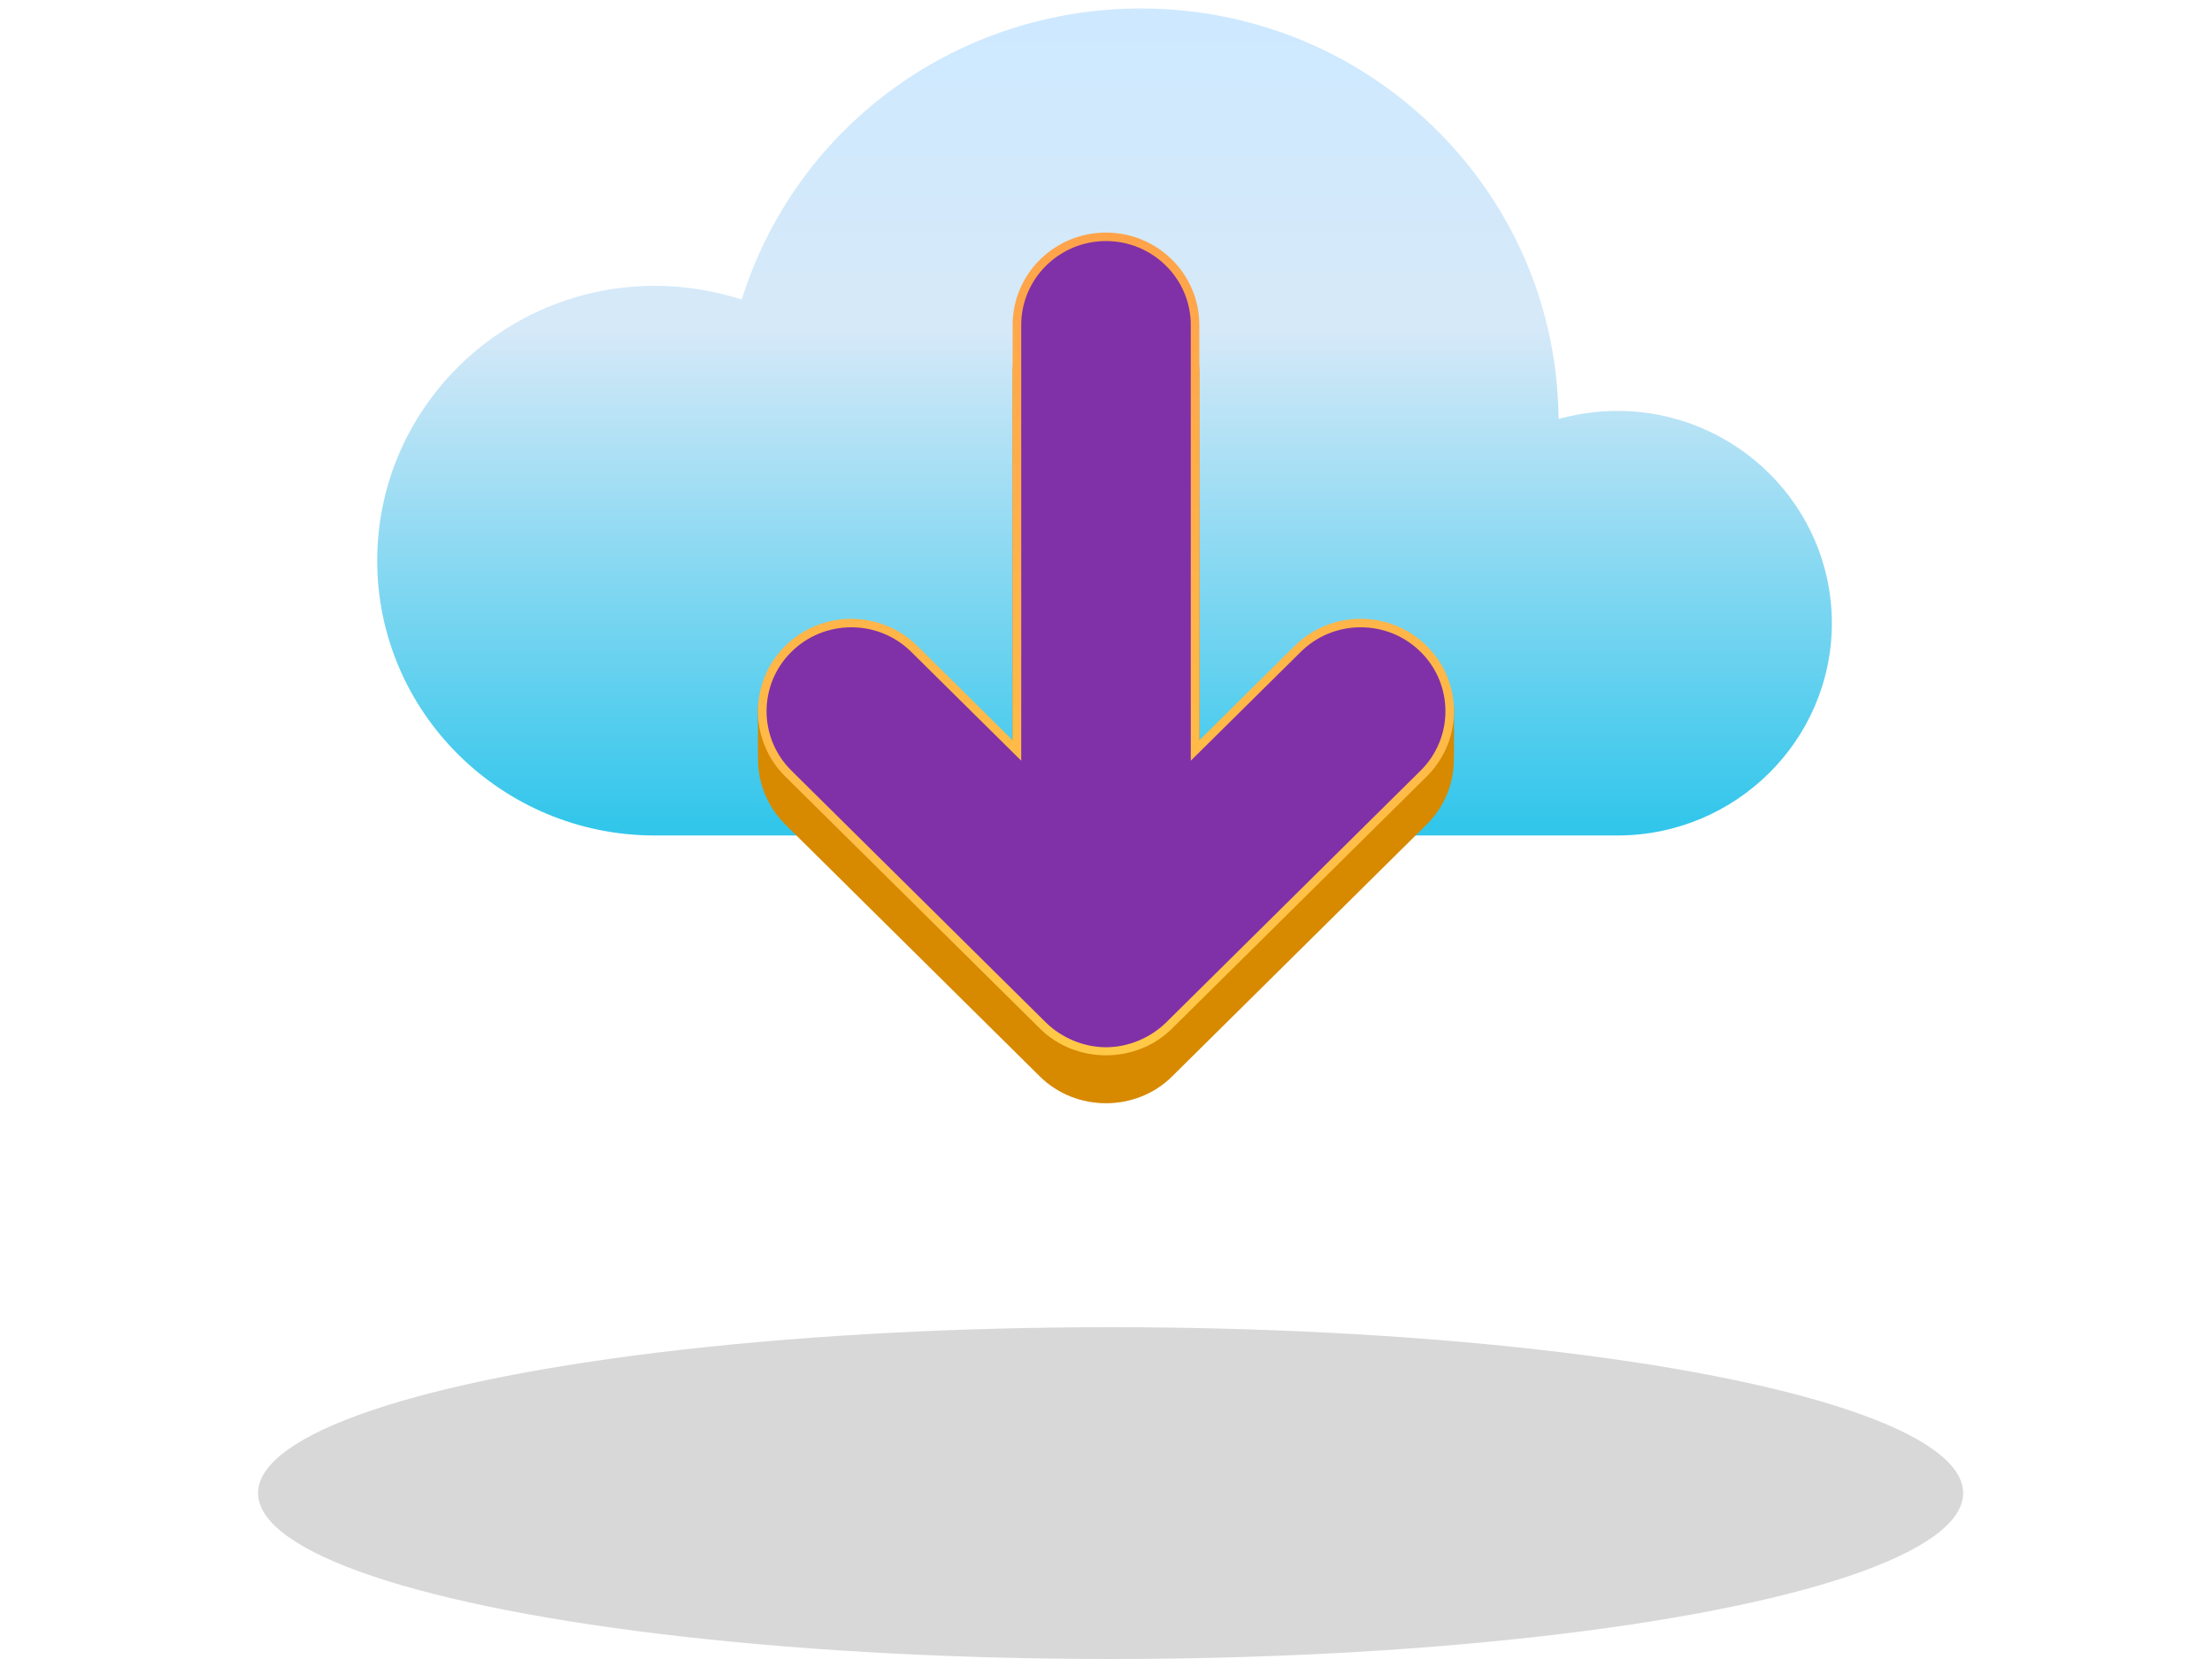 <?xml version="1.0" encoding="UTF-8" standalone="no"?>
<svg
   xmlns:dc="http://purl.org/dc/elements/1.1/"
   xmlns:cc="http://creativecommons.org/ns#"
   xmlns:rdf="http://www.w3.org/1999/02/22-rdf-syntax-ns#"
   xmlns:svg="http://www.w3.org/2000/svg"
   xmlns="http://www.w3.org/2000/svg"
   xmlns:sodipodi="http://sodipodi.sourceforge.net/DTD/sodipodi-0.dtd"
   xmlns:inkscape="http://www.inkscape.org/namespaces/inkscape"
   inkscape:version="1.0 (4035a4fb49, 2020-05-01)"
   sodipodi:docname="icon_additional_resources_qsymia_engage.svg"
   id="svg34"
   version="1.1"
   viewBox="0 0 120 90"
   height="90"
   width="120">
  <sodipodi:namedview
     inkscape:current-layer="layer1"
     inkscape:window-maximized="1"
     inkscape:window-y="-8"
     inkscape:window-x="-8"
     inkscape:cy="40.247891"
     inkscape:cx="45.551299"
     inkscape:zoom="4.7222222"
     showgrid="false"
     id="namedview36"
     inkscape:window-height="1017"
     inkscape:window-width="1920"
     inkscape:pageshadow="2"
     inkscape:pageopacity="0"
     guidetolerance="10"
     gridtolerance="10"
     objecttolerance="10"
     borderopacity="1"
     bordercolor="#666666"
     pagecolor="#ffffff" />
  <title
     id="title2">icon_additional_resources_qsymia_engage</title>
  <defs
     id="defs16">
    <linearGradient
       gradientUnits="userSpaceOnUse"
       gradientTransform="scale(1.326,0.754)"
       id="linearGradient-1"
       y2="60.11"
       x2="30.1"
       y1="1.598"
       x1="30.1">
      <stop
         id="stop4"
         offset="0%"
         stop-color="#CEE9FF" />
      <stop
         id="stop6"
         offset="37.705%"
         stop-color="#D6E9F8" />
      <stop
         id="stop8"
         offset="98.801%"
         stop-color="#32C6EB" />
    </linearGradient>
    <linearGradient
       gradientUnits="userSpaceOnUse"
       gradientTransform="scale(0.92,1.087)"
       id="linearGradient-2"
       y2="10.473"
       x2="43.488"
       y1="52.259"
       x1="43.488">
      <stop
         id="stop11"
         offset="0%"
         stop-color="#FFC847" />
      <stop
         id="stop13"
         offset="100%"
         stop-color="#FFA24A" />
    </linearGradient>
  </defs>
  <g
     style="display:inline"
     inkscape:label="Layer 1"
     id="layer1"
     inkscape:groupmode="layer">
    <rect
       y="0"
       x="0"
       height="90"
       width="120"
       id="rect41"
       style="fill:#ffffff;fill-opacity:1;fill-rule:evenodd;stroke-width:1.13" />
  </g>
  <g
     transform="translate(14)"
     fill-rule="evenodd"
     fill="none"
     stroke-width="1"
     stroke="none"
     id="Symbols">
    <g
       transform="translate(-1031,-133)"
       id="2021-Additional-Resources">
      <g
         transform="translate(0,1)"
         id="Group-6">
        <g
           transform="translate(208.831,118)"
           id="Group-16">
          <g
             transform="translate(822.169,14)"
             id="icon_additional_resources_qsymia_engage">
            <ellipse
               ry="9"
               rx="46.25"
               cy="81"
               cx="46.25"
               fill="#d8d8d8"
               id="Oval" />
            <g
               fill-rule="nonzero"
               transform="translate(6)"
               id="download-(1)">
              <path
                 fill="#ffffff"
                 id="Path"
                 d="m 67.743,21.832 c -0.943,0 -1.86,0.11 -2.742,0.313 C 64.603,9.848 54.409,0 41.889,0 31.663,0 22.988,6.571 19.936,15.681 18.537,15.271 17.058,15.048 15.525,15.048 6.951,15.048 0,21.928 0,30.415 c 0,8.487 6.951,15.367 15.525,15.367 4.646,0 47.794,0 52.218,0 6.681,0 12.098,-5.361 12.098,-11.975 0,-6.614 -5.416,-11.975 -12.098,-11.975 z" />
              <path
                 style="fill:url(#linearGradient-1)"
                 fill="url(#linearGradient-1)"
                 id="path20"
                 d="m 0.464,30.415 c 0,-8.221 6.756,-14.908 15.061,-14.908 1.448,0 2.888,0.207 4.28,0.614 l 0.431,0.126 0.141,-0.422 C 23.456,6.634 32.101,0.459 41.89,0.459 c 5.924,0 11.528,2.248 15.778,6.332 4.241,4.074 6.681,9.532 6.87,15.369 l 0.018,0.559 0.55,-0.126 c 0.87,-0.199 1.757,-0.301 2.637,-0.301 6.415,0 11.634,5.166 11.634,11.516 0,6.35 -5.219,11.516 -11.634,11.516 h -52.218 c -8.305,0 -15.061,-6.688 -15.061,-14.908 z" />
              <path
                 fill="#d78900"
                 id="path22"
                 d="M 58.879,38.337 H 57.978 c -0.171,-0.244 -0.362,-0.479 -0.582,-0.696 -0.989,-0.979 -2.284,-1.468 -3.58,-1.468 -1.296,0 -2.591,0.489 -3.58,1.468 l -5.174,5.122 V 20.231 c 0,-2.768 -2.267,-5.012 -5.063,-5.012 -2.796,0 -5.063,2.244 -5.063,5.012 v 22.531 l -5.174,-5.122 c -1.977,-1.957 -5.183,-1.957 -7.16,0 -0.22,0.218 -0.411,0.452 -0.582,0.696 h -0.901 v 2.694 h 0.007 c -0.041,1.333 0.448,2.679 1.475,3.696 l 13.817,13.677 c 1.951,1.928 5.211,1.932 7.16,0 L 57.396,44.728 c 1.028,-1.017 1.516,-2.363 1.475,-3.696 h 0.008 v -2.694 z" />
              <path
                 style="fill:url(#linearGradient-2)"
                 fill="url(#linearGradient-2)"
                 id="path24"
                 d="m 57.396,42.126 -13.817,13.677 c -1.95,1.931 -5.211,1.93 -7.16,0 l -13.817,-13.677 c -1.977,-1.957 -1.977,-5.13 0,-7.087 1.977,-1.957 5.183,-1.957 7.16,0 l 5.174,5.122 V 17.629 c 0,-2.768 2.267,-5.012 5.063,-5.012 2.796,0 5.063,2.244 5.063,5.012 v 22.531 l 5.174,-5.122 c 0.989,-0.979 2.284,-1.468 3.58,-1.468 1.296,0 2.591,0.489 3.58,1.468 1.977,1.957 1.977,5.13 0,7.087 z" />
              <path
                 fill="#8031a7"
                 id="path26"
                 d="m 39.999,56.812 c -1.204,0 -2.393,-0.503 -3.246,-1.328 L 22.931,41.802 c -1.793,-1.775 -1.793,-4.663 0,-6.438 0.869,-0.86 2.024,-1.333 3.252,-1.333 1.228,0 2.383,0.474 3.252,1.333 l 5.966,5.905 V 17.629 c 0,-2.51 2.063,-4.552 4.599,-4.552 2.536,0 4.599,2.042 4.599,4.552 v 23.64 l 5.966,-5.905 c 0.869,-0.86 2.024,-1.333 3.252,-1.333 1.229,0 2.383,0.474 3.252,1.333 1.793,1.775 1.793,4.663 0,6.438 l -13.82,13.68 c -0.853,0.826 -2.044,1.33 -3.248,1.33 z" />
            </g>
          </g>
        </g>
      </g>
    </g>
  </g>
</svg>

